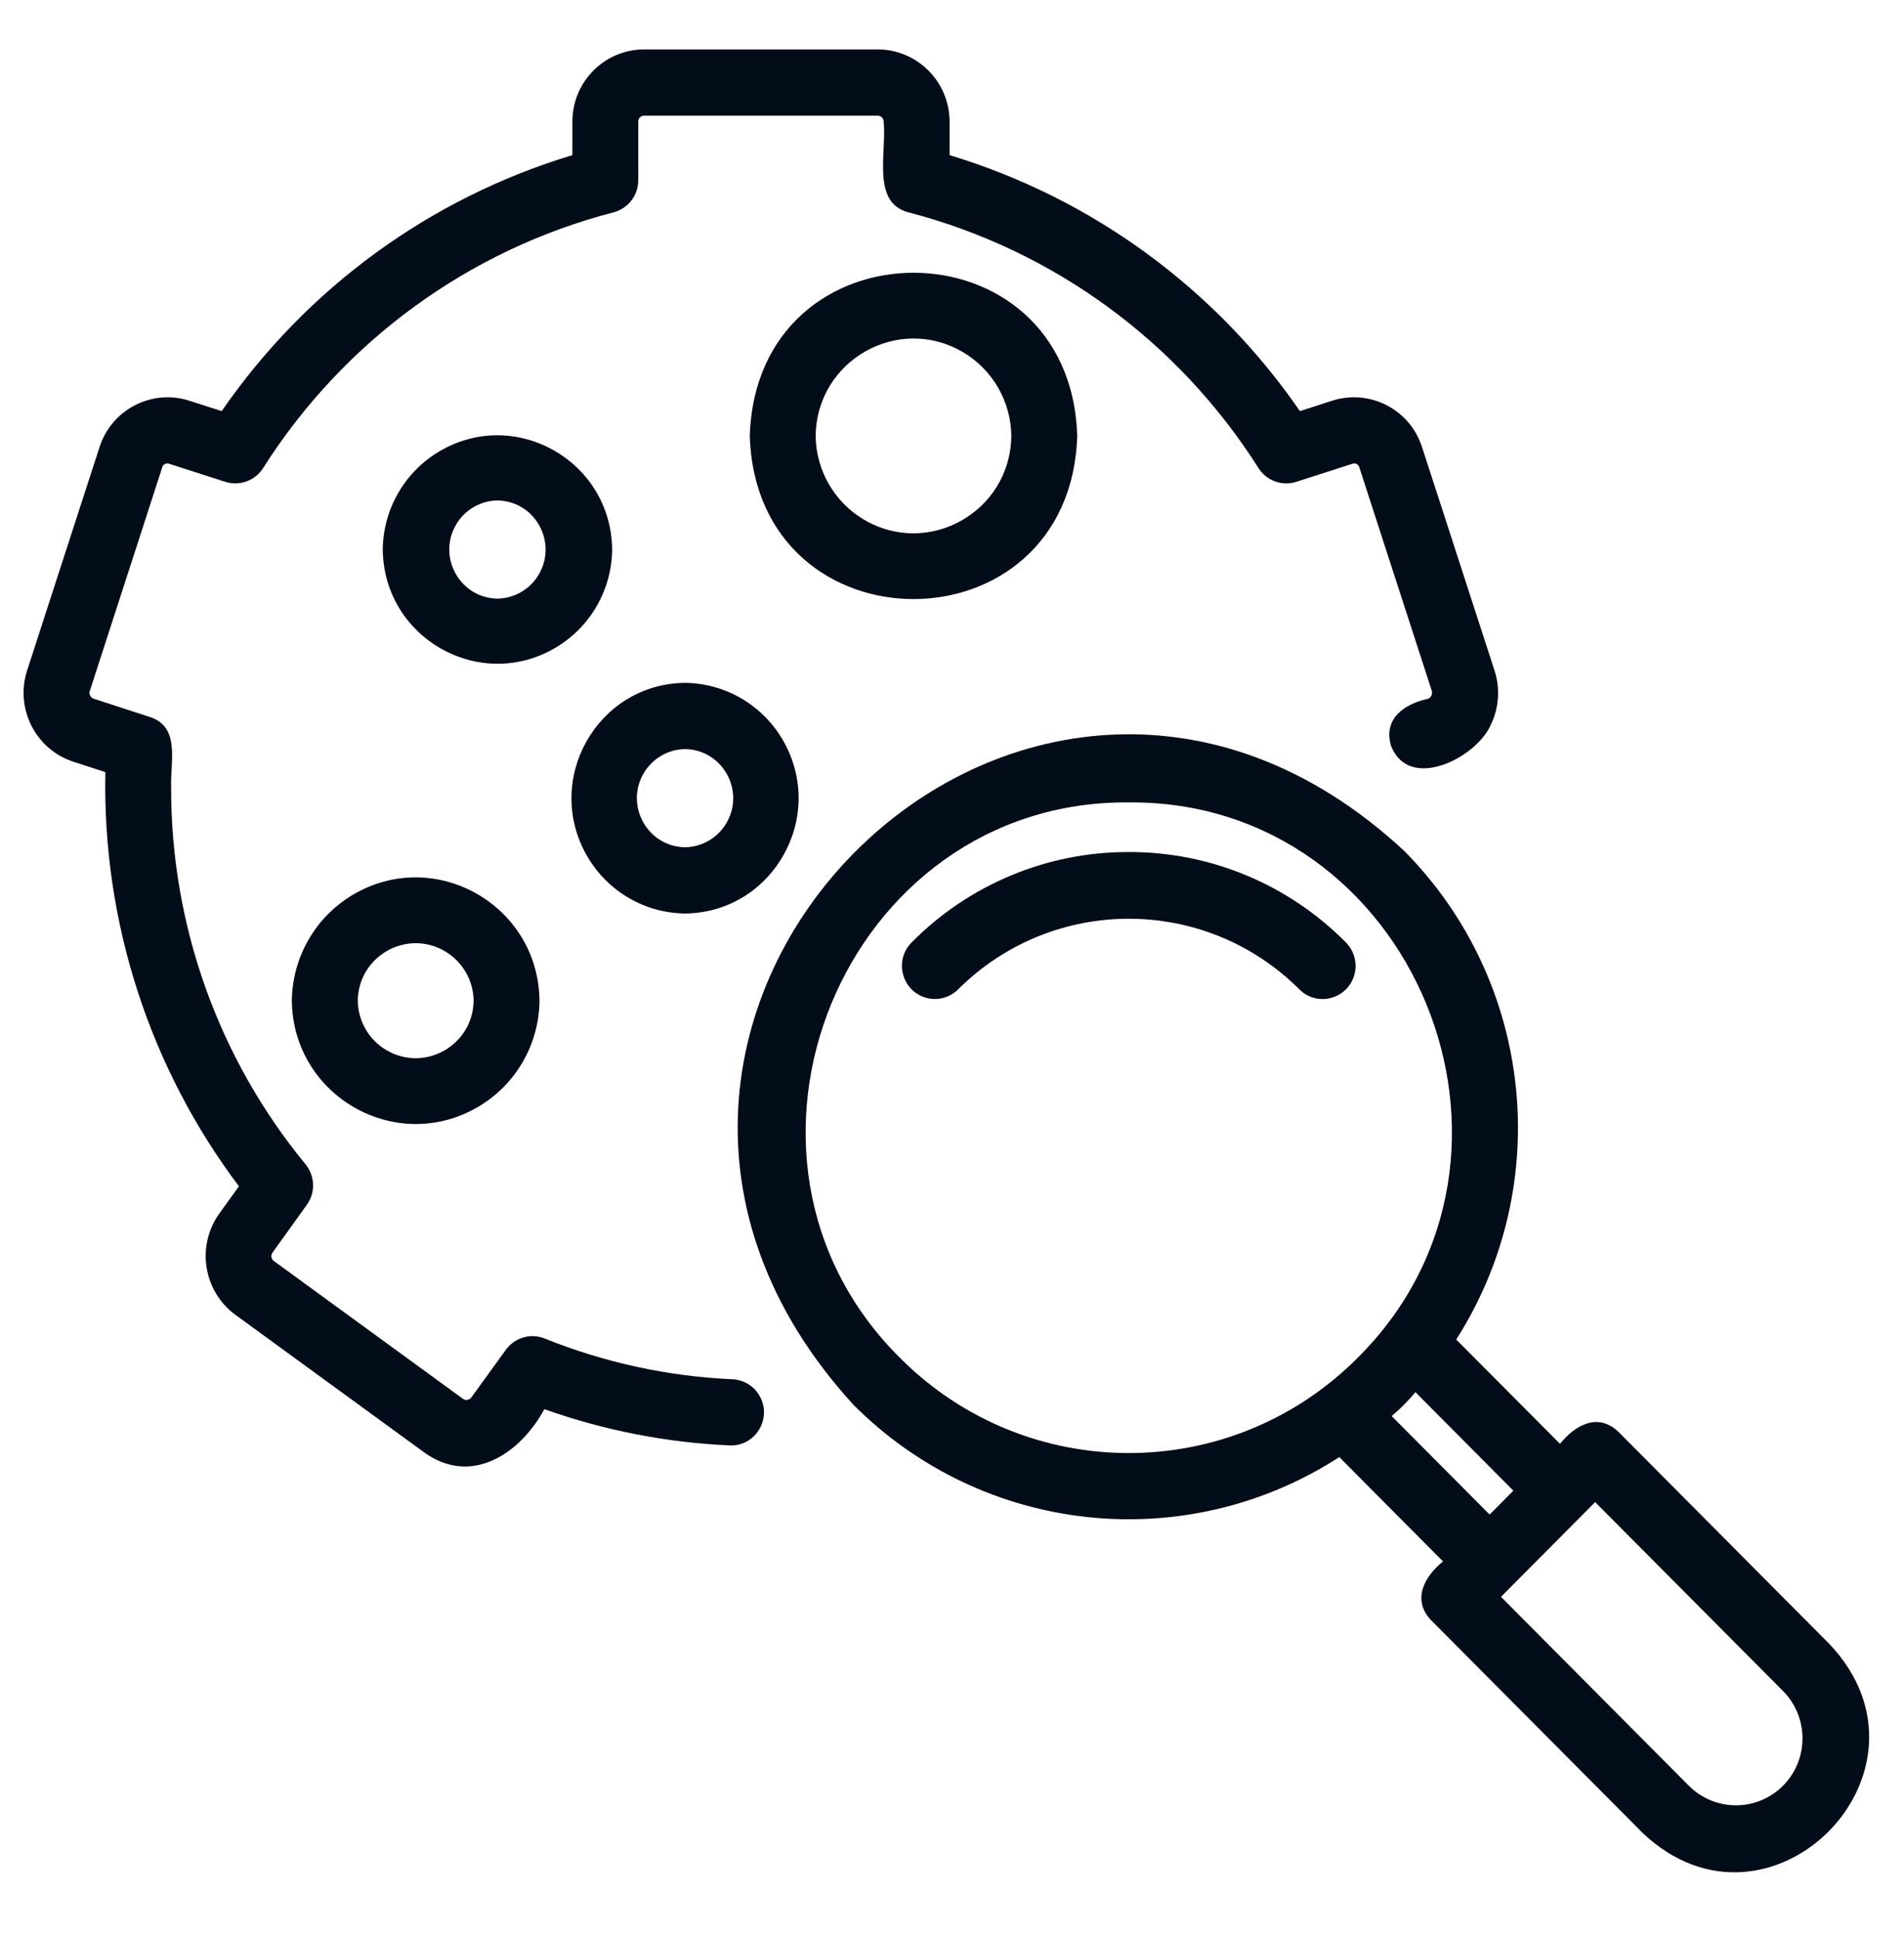 <?xml version="1.0" encoding="utf-8"?>
<svg xmlns="http://www.w3.org/2000/svg" viewBox="0 0 55 56" xmlns:bx="https://boxy-svg.com" width="55px" height="56px"><defs><bx:export><bx:file format="svg" excluded="true"/><bx:file format="svg" path="Untitled 2.svg" excluded="true"/><bx:file format="svg" path="Untitled 3.svg" excluded="true"/><bx:file format="svg" path="Untitled 4.svg" excluded="true"/><bx:file format="svg" path="Untitled 5.svg" excluded="true"/><bx:file format="svg" path="Untitled 6.svg" excluded="true"/><bx:file format="svg" path="Untitled 7.svg" excluded="true"/><bx:file format="svg" path="Untitled 8.svg"/></bx:export></defs><g id="line" transform="matrix(0.952, 0, 0, 0.957, -27.577, -15.28)" style=""><path d="M 51.19 57.583 C 49.237 57.497 47.313 57.081 45.499 56.355 C 45.074 56.183 44.587 56.323 44.317 56.693 L 43.265 58.138 C 43.204 58.216 43.092 58.232 43.013 58.172 L 37.281 54.018 C 37.196 53.959 37.176 53.841 37.239 53.759 L 38.278 52.319 C 38.544 51.951 38.528 51.451 38.241 51.101 C 35.59 47.898 34.146 43.866 34.16 39.708 C 34.13 38.955 34.453 37.895 33.507 37.598 L 31.807 37.048 C 31.713 37.016 31.662 36.915 31.691 36.82 L 33.89 30.069 C 33.915 29.971 34.024 29.921 34.115 29.965 L 35.804 30.505 C 36.236 30.642 36.706 30.472 36.951 30.09 C 39.391 26.264 43.192 23.506 47.586 22.373 C 48.027 22.258 48.334 21.861 48.334 21.405 L 48.334 19.636 C 48.332 19.536 48.414 19.454 48.514 19.456 L 55.591 19.456 C 55.694 19.453 55.779 19.534 55.782 19.636 C 55.868 20.625 55.418 22.079 56.529 22.373 C 60.92 23.507 64.718 26.265 67.154 30.09 C 67.399 30.472 67.869 30.643 68.301 30.505 L 70.006 29.959 C 70.095 29.927 70.193 29.979 70.215 30.072 L 72.414 36.817 C 72.437 36.91 72.392 37.007 72.305 37.049 C 71.581 37.204 70.931 37.649 71.175 38.47 C 71.716 39.859 73.742 38.845 74.192 37.859 C 74.45 37.344 74.495 36.748 74.316 36.2 L 72.116 29.455 C 71.746 28.315 70.522 27.69 69.381 28.06 L 68.411 28.371 C 65.844 24.667 62.096 21.944 57.781 20.648 L 57.781 19.636 C 57.777 18.43 56.797 17.455 55.591 17.457 L 48.514 17.457 C 47.311 17.458 46.336 18.433 46.335 19.636 L 46.335 20.648 C 42.015 21.942 38.264 24.665 35.694 28.371 L 34.74 28.066 C 33.597 27.685 32.362 28.307 31.989 29.452 L 29.788 36.204 C 29.42 37.35 30.048 38.578 31.193 38.95 L 32.165 39.265 C 32.071 43.767 33.499 48.17 36.217 51.761 L 35.616 52.591 C 34.921 53.568 35.137 54.921 36.101 55.632 L 41.844 59.794 C 43.269 60.813 44.75 59.832 45.485 58.486 C 47.309 59.131 49.22 59.5 51.153 59.581 C 51.923 59.577 52.399 58.741 52.011 58.077 C 51.839 57.783 51.53 57.597 51.19 57.583 L 51.19 57.583 Z" style="stroke-width: 1; fill: rgb(2, 13, 25);"/><path d="M 47.542 32.548 C 47.512 29.868 44.593 28.226 42.288 29.592 C 41.242 30.212 40.595 31.332 40.581 32.548 C 40.611 35.227 43.531 36.869 45.836 35.503 C 46.882 34.884 47.529 33.763 47.542 32.548 Z M 44.061 34.029 C 42.921 34.012 42.227 32.768 42.811 31.789 C 43.074 31.348 43.548 31.074 44.061 31.067 C 45.201 31.083 45.896 32.328 45.312 33.307 C 45.048 33.748 44.575 34.021 44.061 34.029 Z" style="stroke-width: 1; fill: rgb(2, 13, 25);"/><path d="M 49.754 43.53 C 52.433 43.5 54.074 40.581 52.709 38.276 C 52.089 37.23 50.969 36.583 49.753 36.57 C 47.074 36.6 45.433 39.519 46.798 41.824 C 47.418 42.87 48.538 43.517 49.754 43.53 L 49.754 43.53 Z M 49.754 38.569 C 50.894 38.586 51.588 39.83 51.004 40.809 C 50.741 41.25 50.267 41.523 49.754 41.531 C 48.614 41.514 47.919 40.27 48.503 39.291 C 48.767 38.85 49.24 38.577 49.754 38.569 Z" style="stroke-width: 1; fill: rgb(2, 13, 25);"/><path d="M 61.654 29.119 C 61.445 22.554 51.926 22.556 51.718 29.12 C 51.926 35.684 61.446 35.683 61.654 29.119 Z M 59.654 29.119 C 59.628 31.405 57.138 32.805 55.172 31.64 C 54.28 31.111 53.729 30.156 53.717 29.119 C 53.744 26.834 56.234 25.435 58.2 26.6 C 59.091 27.129 59.642 28.083 59.654 29.119 L 59.654 29.119 Z" style="stroke-width: 1; fill: rgb(2, 13, 25);"/><path d="M 37.823 46.161 C 37.856 49.053 41.007 50.826 43.496 49.352 C 44.625 48.683 45.324 47.473 45.338 46.161 C 45.306 43.268 42.154 41.496 39.666 42.97 C 38.536 43.639 37.838 44.849 37.823 46.161 L 37.823 46.161 Z M 43.339 46.161 C 43.319 47.514 41.842 48.339 40.68 47.645 C 40.156 47.333 39.832 46.771 39.823 46.161 C 39.842 44.808 41.32 43.983 42.482 44.677 C 43.006 44.989 43.33 45.551 43.339 46.161 Z" style="stroke-width: 1; fill: rgb(2, 13, 25);"/><path d="M 63.217 41.675 C 60.744 41.668 58.371 42.651 56.627 44.405 C 56.084 44.95 56.335 45.879 57.079 46.076 C 57.423 46.167 57.789 46.069 58.041 45.818 C 60.908 42.978 65.527 42.978 68.394 45.818 C 68.939 46.362 69.868 46.111 70.066 45.367 C 70.157 45.024 70.059 44.657 69.808 44.405 C 68.064 42.651 65.691 41.668 63.217 41.675 L 63.217 41.675 Z" style="stroke-width: 1; fill: rgb(2, 13, 25);"/><path d="M 84.483 65.577 L 78.076 59.17 C 77.454 58.579 76.762 58.964 76.302 59.531 L 73.154 56.384 C 76.153 51.707 75.496 45.575 71.574 41.64 C 60.05 31.006 44.234 46.79 54.862 58.352 C 58.795 62.278 64.93 62.935 69.606 59.932 L 72.753 63.08 C 72.187 63.534 71.801 64.239 72.392 64.854 L 78.799 71.261 C 82.637 74.908 88.137 69.426 84.483 65.577 L 84.483 65.577 Z M 56.276 56.938 C 50.117 50.857 54.568 40.106 63.218 40.178 C 71.867 40.106 76.32 50.858 70.16 56.938 C 66.324 60.767 60.112 60.767 56.276 56.938 Z M 71.195 58.694 C 71.456 58.475 71.697 58.234 71.916 57.973 L 74.888 60.945 L 74.167 61.666 L 71.195 58.694 Z M 83.07 69.848 C 82.28 70.635 81.002 70.635 80.212 69.848 L 74.512 64.148 L 77.369 61.29 L 83.07 66.99 C 83.857 67.78 83.857 69.058 83.07 69.848 L 83.07 69.848 Z" style="stroke-width: 1; fill: rgb(2, 13, 25);"/></g></svg>